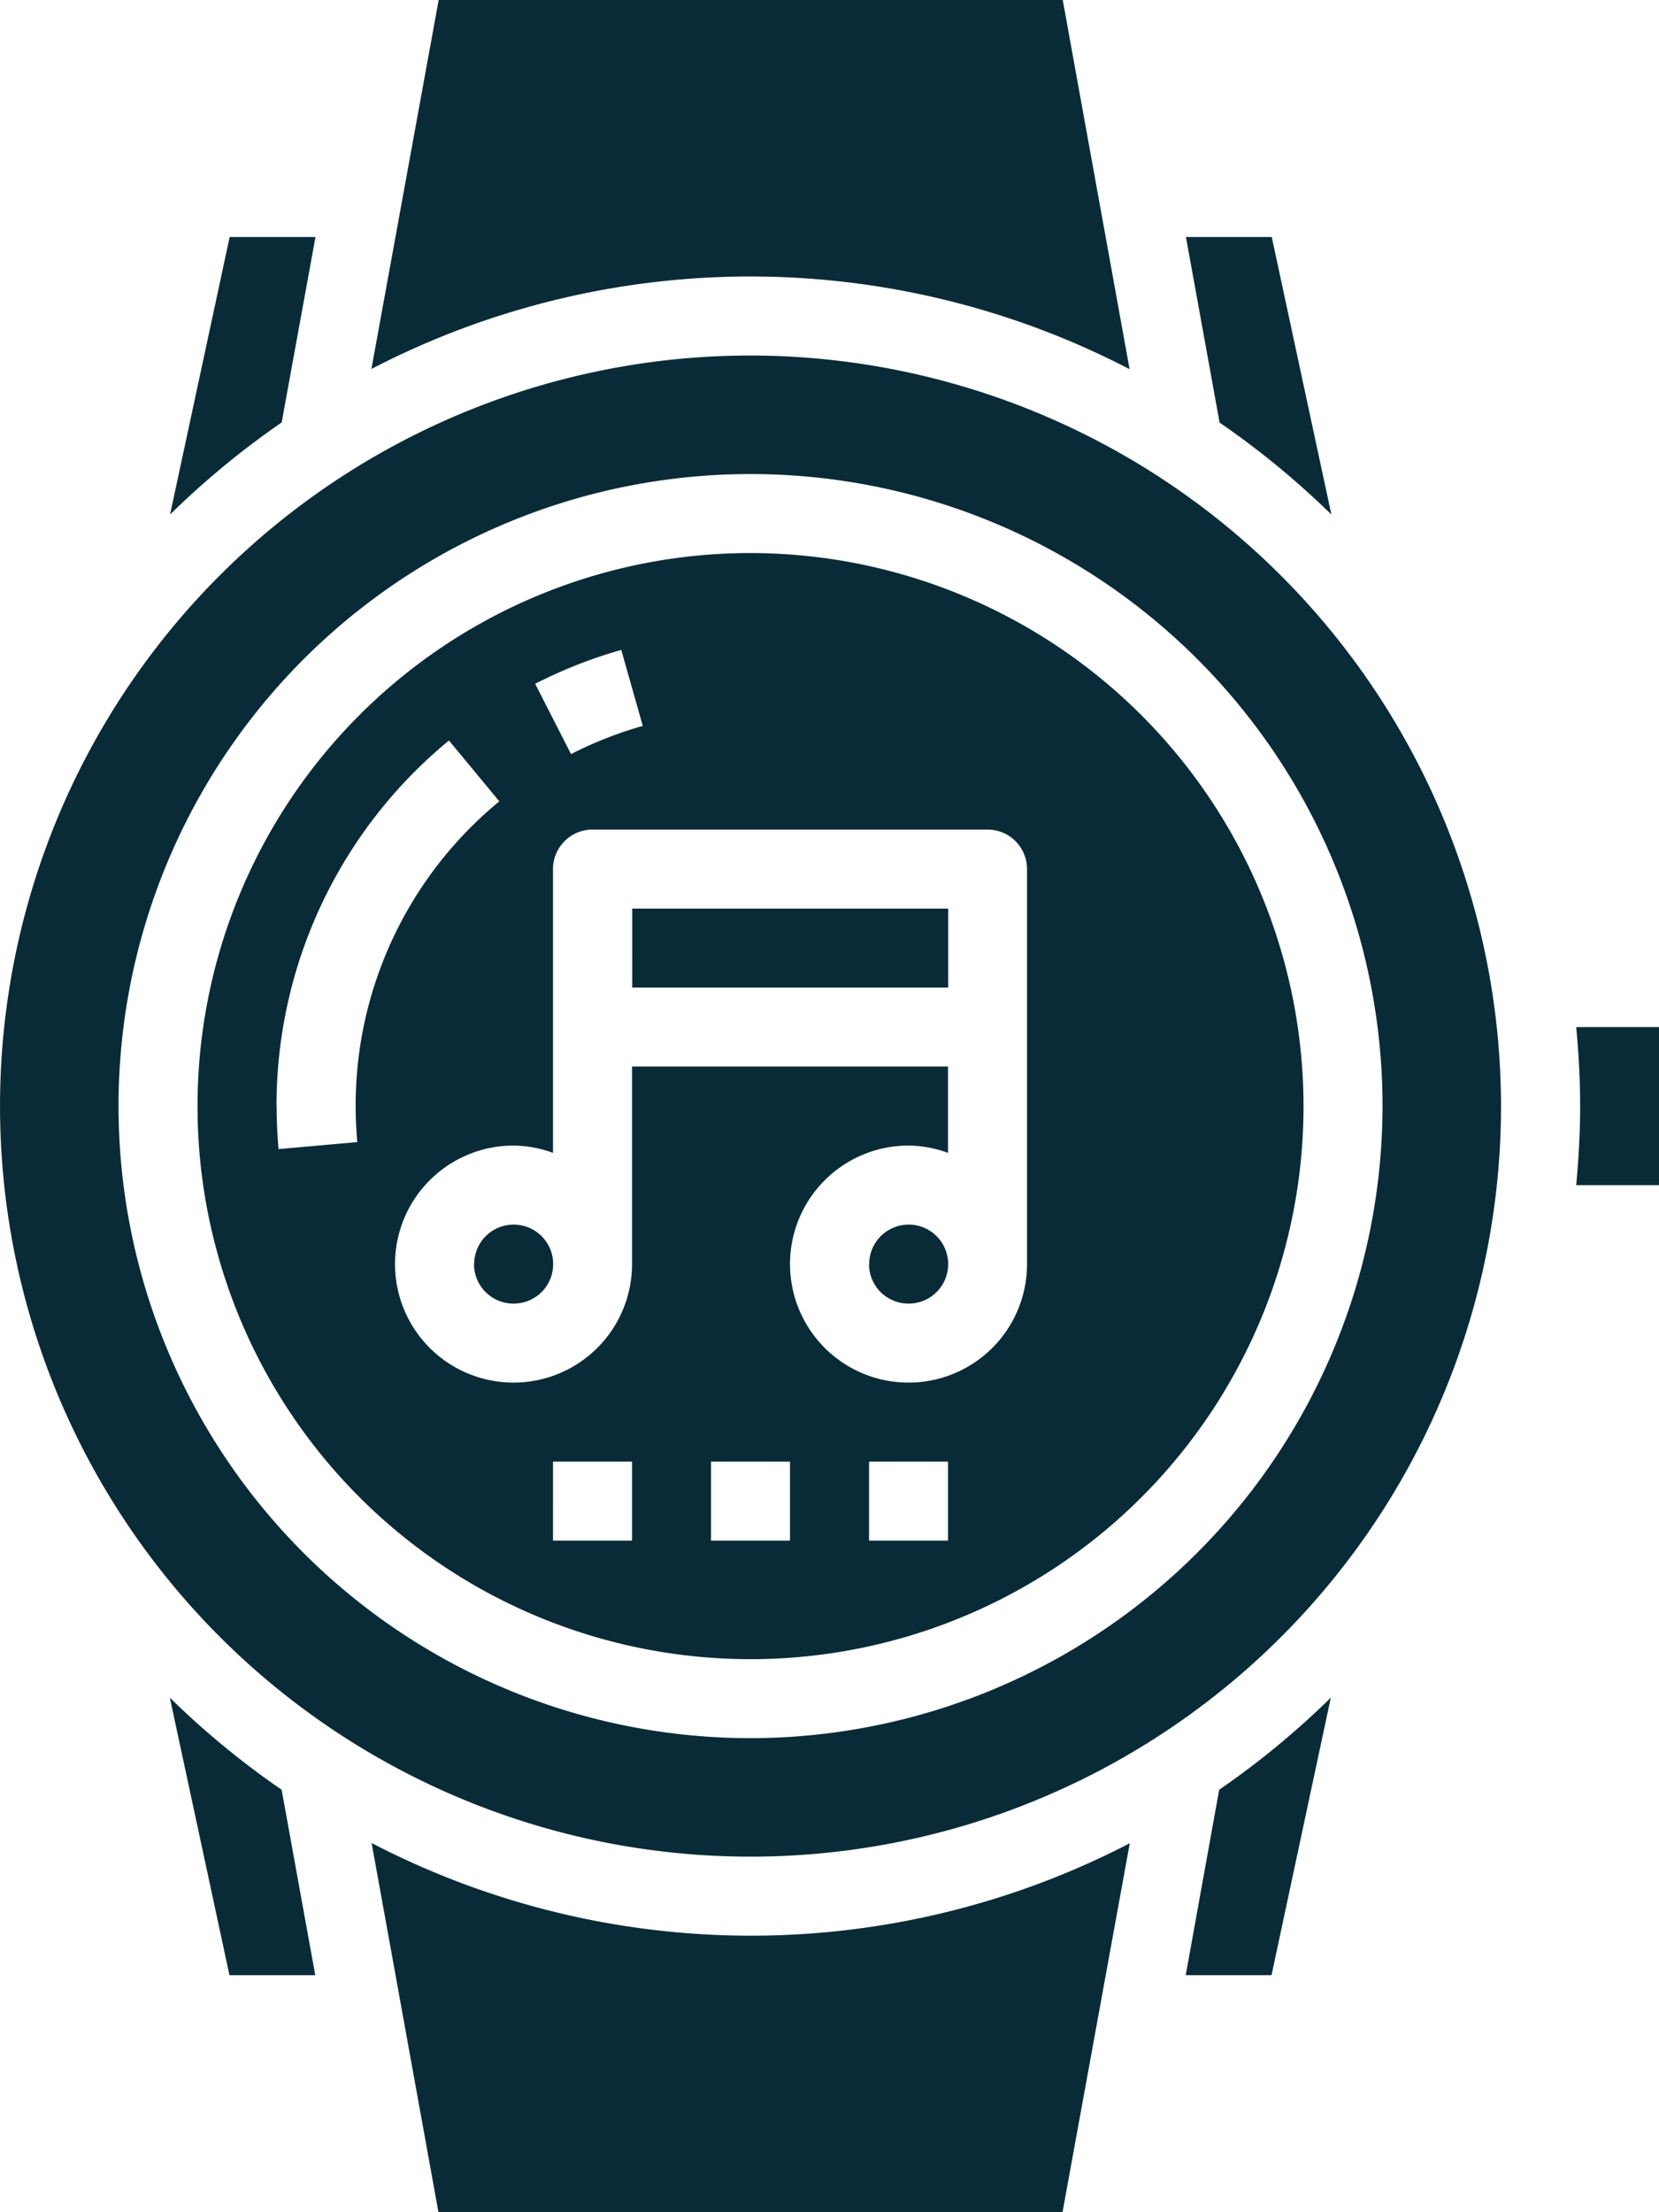 <svg xmlns="http://www.w3.org/2000/svg" width="74" height="98.666" viewBox="0 0 74 98.666">
  <path id="Sports_and_Music" data-name="Sports and Music" d="M-3960.444,98.666l-2.979-16.456h.016a36.7,36.7,0,0,0,33.8,0l-3,16.456Zm33.332-10.571,1.493-8.271a37.25,37.25,0,0,0,4.979-4.106l-2.644,12.377Zm-42.654,0-2.659-12.377a37.285,37.285,0,0,0,4.986,4.106l1.5,8.271ZM-3980,49.332a33.477,33.477,0,0,1,33.476-33.476,33.513,33.513,0,0,1,33.476,33.476,33.475,33.475,0,0,1-33.476,33.476A33.476,33.476,0,0,1-3980,49.332Zm5.287,0a28.19,28.19,0,0,0,28.189,28.191,28.225,28.225,0,0,0,28.191-28.191,28.191,28.191,0,0,0-28.191-28.189A28.19,28.19,0,0,0-3974.714,49.332Zm3.523,0a24.666,24.666,0,0,1,24.666-24.666,24.692,24.692,0,0,1,24.667,24.666A24.666,24.666,0,0,1-3946.525,74,24.666,24.666,0,0,1-3971.191,49.332Zm29.953,19.381h3.522V65.19h-3.522Zm-7.049,0h3.523V65.19h-3.523Zm-7.048,0h3.525V65.19h-3.525Zm10.572-12.333a5.285,5.285,0,0,0,5.287,5.285,5.285,5.285,0,0,0,5.285-5.285V38.761A1.761,1.761,0,0,0-3935.953,37h-17.618a1.763,1.763,0,0,0-1.764,1.762V51.419a5.229,5.229,0,0,0-1.761-.326,5.286,5.286,0,0,0-5.285,5.287,5.285,5.285,0,0,0,5.285,5.285,5.285,5.285,0,0,0,5.287-5.285v-8.81h14.094v3.849a5.236,5.236,0,0,0-1.761-.326A5.287,5.287,0,0,0-3944.763,56.38Zm-22.9-7.048c0,.648.03,1.286.086,1.918l3.511-.311c-.045-.53-.072-1.065-.072-1.607a17.562,17.562,0,0,1,6.408-13.591l-2.246-2.715A21.09,21.09,0,0,0-3967.667,49.332Zm11.532-18.834,1.6,3.136a17.436,17.436,0,0,1,3.2-1.258l-.959-3.389A20.922,20.922,0,0,0-3956.135,30.5Zm14.9,25.882a1.761,1.761,0,0,1,1.761-1.762,1.761,1.761,0,0,1,1.761,1.762,1.761,1.761,0,0,1-1.761,1.762A1.761,1.761,0,0,1-3941.238,56.38Zm-17.62,0a1.761,1.761,0,0,1,1.762-1.762,1.761,1.761,0,0,1,1.761,1.762,1.761,1.761,0,0,1-1.761,1.762A1.761,1.761,0,0,1-3958.858,56.38Zm49.156-3.523c.107-1.162.176-2.335.176-3.525s-.067-2.362-.176-3.523h3.7v7.048Zm-42.108-8.81V40.524h14.094v3.523Zm26.2-25.206-1.5-8.27h3.828l2.659,12.377A37.433,37.433,0,0,0-3925.611,18.841Zm-44.155-8.27h3.828l-1.508,8.27a37.5,37.5,0,0,0-4.979,4.108Zm40.123,5.885a36.688,36.688,0,0,0-33.8,0l3-16.456h27.837l2.98,16.456Z" transform="translate(3980.001)" fill="#092b37"/>
</svg>
